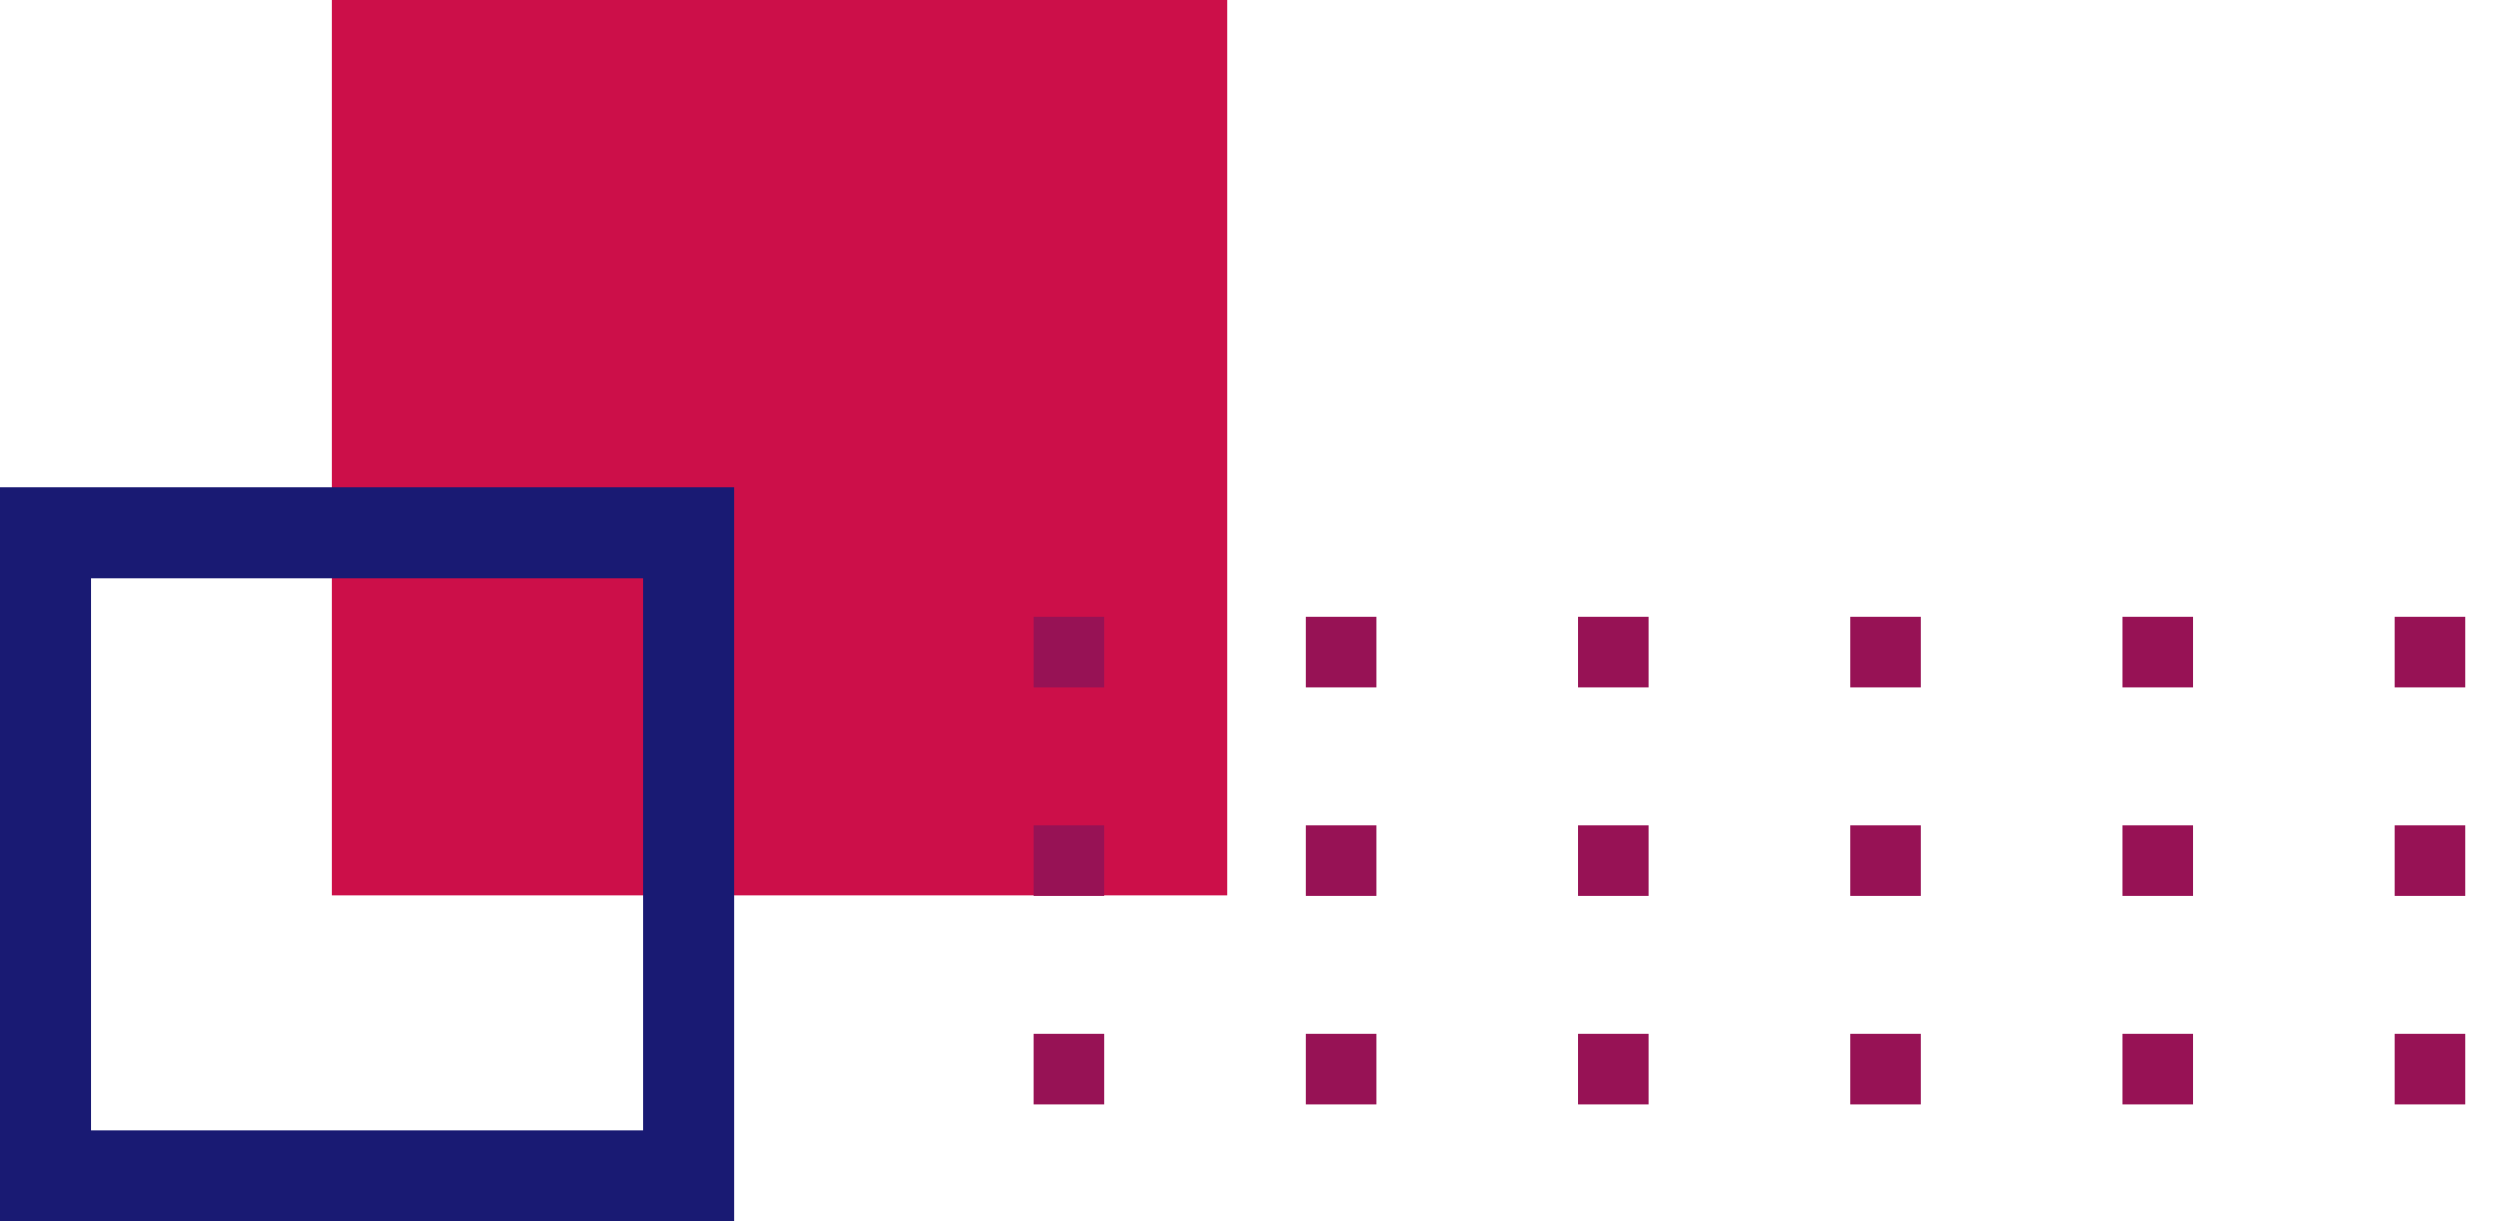 <svg xmlns="http://www.w3.org/2000/svg" xmlns:xlink="http://www.w3.org/1999/xlink" width="431.651" height="210.891" viewBox="0 0 431.651 210.891"><defs><style>.a{fill:none;}.b{fill:#cc0f49;}.c{clip-path:url(#a);}.d{fill:#971255;}.e{fill:#191a73;}</style><clipPath id="a"><rect class="a" width="255.187" height="96.187"/></clipPath></defs><g transform="translate(91.403 -2396.488)"><rect class="b" width="154.594" height="154.594" transform="translate(-34.105 2396.488)"/><g class="c" transform="translate(85.061 2502.988)"><g transform="translate(-321.906 -2501.988)"><rect class="d" width="12.187" height="12.187" transform="translate(323.906 2501.988)"/></g><g transform="translate(-274.906 -2501.988)"><rect class="d" width="12.187" height="12.187" transform="translate(323.906 2501.988)"/></g><g transform="translate(-227.906 -2501.988)"><rect class="d" width="12.187" height="12.187" transform="translate(323.906 2501.988)"/></g><g transform="translate(-180.906 -2501.988)"><rect class="d" width="12.187" height="12.187" transform="translate(323.906 2501.988)"/></g><g transform="translate(-133.906 -2501.988)"><rect class="d" width="12.187" height="12.187" transform="translate(323.906 2501.988)"/></g><g transform="translate(-86.906 -2501.988)"><rect class="d" width="12.187" height="12.187" transform="translate(323.906 2501.988)"/></g><g transform="translate(-321.906 -2465.988)"><rect class="d" width="12.187" height="12.187" transform="translate(323.906 2501.988)"/></g><g transform="translate(-274.906 -2465.988)"><rect class="d" width="12.187" height="12.187" transform="translate(323.906 2501.988)"/></g><g transform="translate(-227.906 -2465.988)"><rect class="d" width="12.187" height="12.187" transform="translate(323.906 2501.988)"/></g><g transform="translate(-180.906 -2465.988)"><rect class="d" width="12.187" height="12.187" transform="translate(323.906 2501.988)"/></g><g transform="translate(-133.906 -2465.988)"><rect class="d" width="12.187" height="12.187" transform="translate(323.906 2501.988)"/></g><g transform="translate(-86.906 -2465.988)"><rect class="d" width="12.187" height="12.187" transform="translate(323.906 2501.988)"/></g><g transform="translate(-321.906 -2429.988)"><rect class="d" width="12.187" height="12.187" transform="translate(323.906 2501.988)"/></g><g transform="translate(-274.906 -2429.988)"><rect class="d" width="12.187" height="12.187" transform="translate(323.906 2501.988)"/></g><g transform="translate(-227.906 -2429.988)"><rect class="d" width="12.187" height="12.187" transform="translate(323.906 2501.988)"/></g><g transform="translate(-180.906 -2429.988)"><rect class="d" width="12.187" height="12.187" transform="translate(323.906 2501.988)"/></g><g transform="translate(-133.906 -2429.988)"><rect class="d" width="12.187" height="12.187" transform="translate(323.906 2501.988)"/></g><g transform="translate(-86.906 -2429.988)"><rect class="d" width="12.187" height="12.187" transform="translate(323.906 2501.988)"/></g></g><path class="e" d="M4616.524,1858.7h126.76v126.757h-126.76Zm15.719,111.039h95.32v-95.319h-95.32Z" transform="translate(-4707.928 621.918)"/></g></svg>